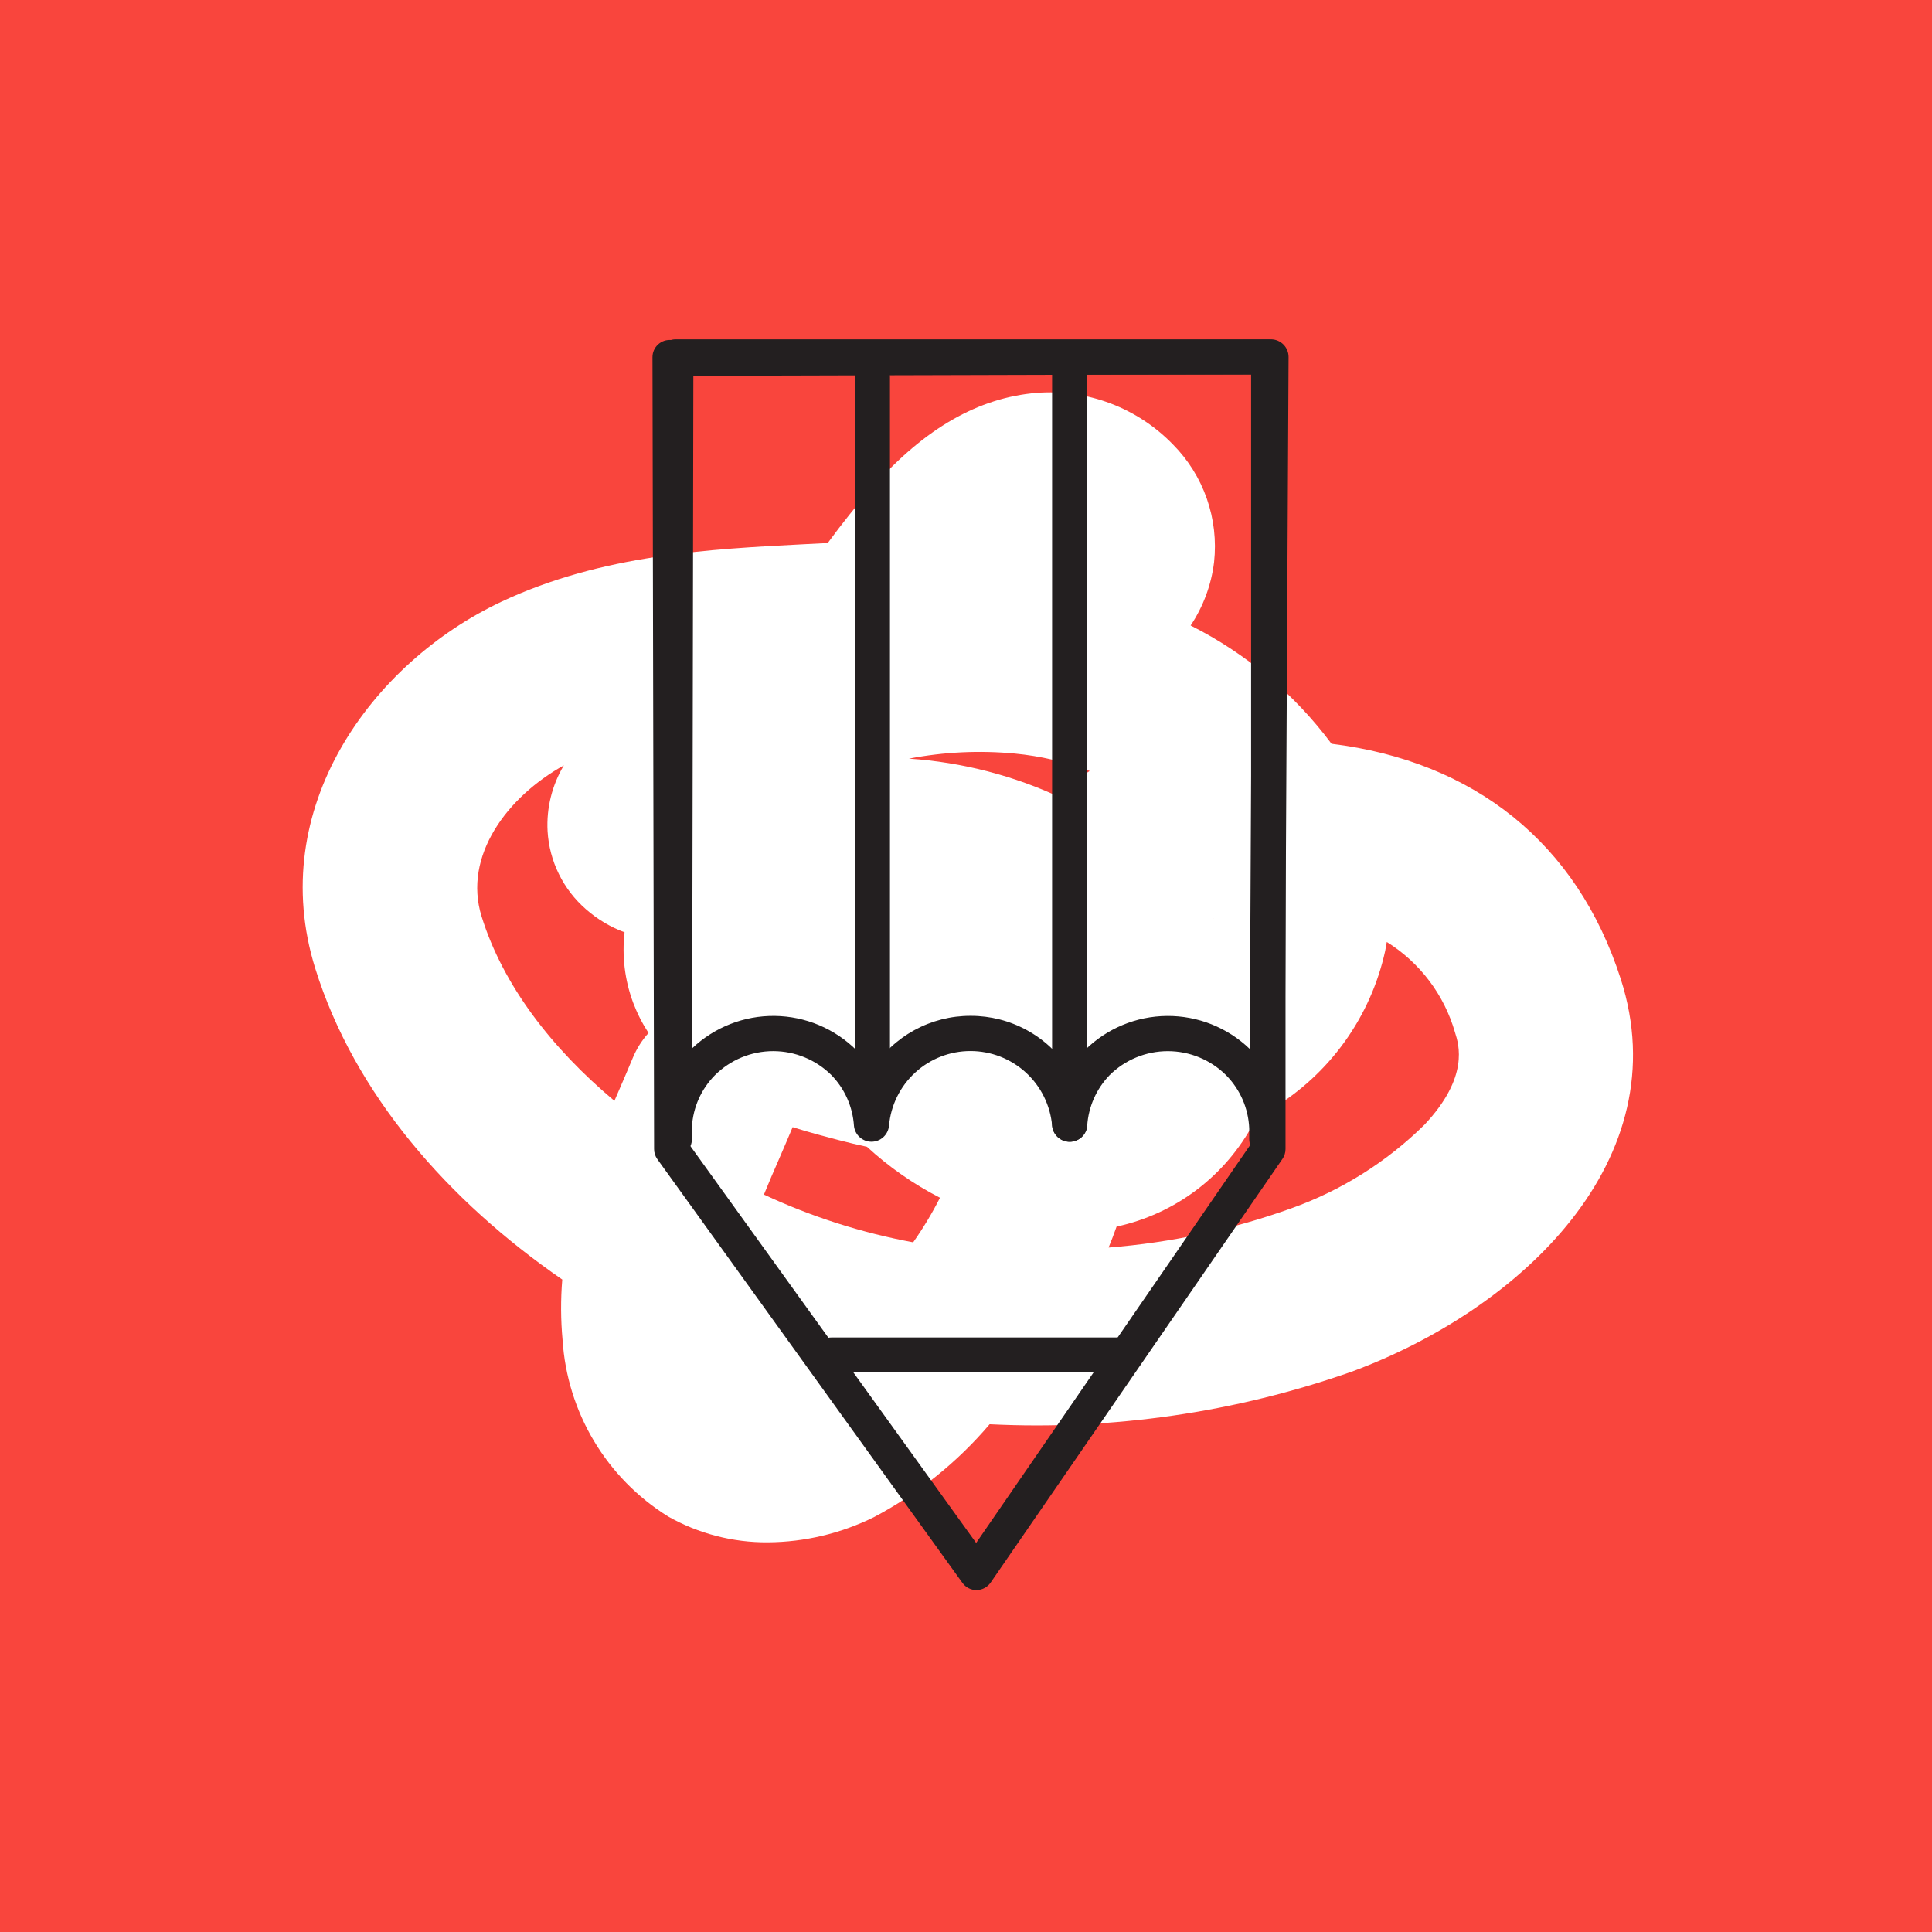 <svg width="250" height="250" viewBox="0 0 250 250" fill="none" xmlns="http://www.w3.org/2000/svg">
<rect width="250" height="250" fill="#F9453D"/>
<path d="M99.383 199.576C94.852 199.613 90.391 198.458 86.447 196.227C82.519 193.781 79.231 190.433 76.857 186.46C74.483 182.488 73.091 178.006 72.796 173.387C72.556 170.788 72.543 168.174 72.757 165.572C58.009 155.407 45.847 141.568 40.789 125.296C34.354 104.641 48.044 85.801 64.879 77.863C77.86 71.756 91.797 71.051 104.093 70.42L107.109 70.267C108.954 67.753 110.917 65.273 113.062 62.878C119.716 55.409 126.621 51.46 134.15 50.835C137.396 50.585 140.657 51.053 143.702 52.205C146.747 53.358 149.501 55.167 151.768 57.504C153.738 59.487 155.239 61.885 156.161 64.523C157.084 67.162 157.405 69.973 157.1 72.751C156.742 75.68 155.704 78.484 154.068 80.939C161.252 84.553 167.494 89.793 172.298 96.244C190.715 98.519 204.064 109.042 209.727 126.691C217.214 149.999 196.913 169.372 174.882 177.505C159.861 182.781 143.958 185.087 128.057 184.297C123.877 189.221 118.795 193.301 113.084 196.318C108.823 198.427 104.138 199.541 99.383 199.576ZM144.485 158.721C144.163 159.641 143.818 160.545 143.451 161.432C151.517 160.804 159.462 159.1 167.077 156.365C173.551 154.058 179.442 150.359 184.334 145.53C190.129 139.365 188.782 135.171 188.276 133.591C186.885 128.732 183.739 124.562 179.449 121.891C179.39 122.274 179.321 122.655 179.245 123.035C178.317 127.266 176.536 131.263 174.012 134.783C171.487 138.302 168.271 141.269 164.561 143.503C163.907 143.92 163.236 144.32 162.55 144.702C162.452 144.888 162.35 145.091 162.242 145.284C160.438 148.682 157.915 151.644 154.848 153.965C151.781 156.286 148.245 157.909 144.485 158.721ZM98.851 154.579C105.002 157.447 111.491 159.523 118.165 160.757C119.459 158.92 120.619 156.992 121.634 154.988C118.203 153.224 115.025 151.007 112.186 148.395C110.989 148.141 109.789 147.857 108.586 147.543C106.854 147.091 104.784 146.551 102.568 145.852C101.99 147.236 101.396 148.611 100.805 149.981C100.116 151.553 99.456 153.083 98.851 154.579ZM72.979 99.031C65.653 103.078 59.88 110.767 62.319 118.593C65.091 127.516 71.425 135.683 79.506 142.448L80.113 141.044C80.708 139.667 81.303 138.284 81.884 136.888C82.374 135.706 83.062 134.616 83.919 133.666C83.118 132.439 82.452 131.129 81.934 129.758C80.847 126.849 80.465 123.725 80.818 120.64C78.979 119.959 77.282 118.944 75.812 117.646C74.356 116.378 73.168 114.832 72.317 113.099C71.466 111.366 70.969 109.481 70.856 107.553C70.694 104.565 71.43 101.597 72.969 99.031H72.979ZM157.081 118.835L157.098 118.859V118.833L157.081 118.835ZM117.623 98.169C124.502 98.625 131.234 100.369 137.469 103.311C138.366 101.878 139.574 100.666 141.003 99.764C137.893 98.587 134.64 97.83 131.33 97.513C126.75 97.078 122.131 97.299 117.614 98.169H117.623Z" fill="white"/>
<path d="M126.355 205.757C126.001 205.756 125.653 205.672 125.339 205.511C125.024 205.35 124.752 205.117 124.545 204.83L85.06 149.998C84.788 149.62 84.641 149.167 84.639 148.701L84.43 46.227C84.428 45.915 84.493 45.607 84.618 45.321C84.744 45.036 84.929 44.78 85.16 44.571C85.39 44.36 85.662 44.201 85.959 44.103C86.255 44.005 86.568 43.971 86.879 44.002L88.574 44.17L164.115 43.961C164.408 43.961 164.697 44.018 164.968 44.13C165.238 44.242 165.483 44.406 165.69 44.613C165.898 44.82 166.063 45.066 166.176 45.337C166.288 45.608 166.346 45.899 166.346 46.192V148.69C166.346 149.142 166.209 149.583 165.953 149.956L128.185 204.788C127.982 205.082 127.711 205.323 127.395 205.491C127.08 205.659 126.729 205.749 126.371 205.753L126.355 205.757ZM89.096 147.971L126.314 199.655L161.892 147.995V48.427L88.902 48.627L89.096 147.971Z" fill="#231F20"/>
<path d="M144.601 177.518H107.567C106.977 177.518 106.412 177.283 105.995 176.866C105.578 176.449 105.344 175.884 105.344 175.294C105.344 174.704 105.578 174.139 105.995 173.722C106.412 173.305 106.977 173.07 107.567 173.07H144.605C145.195 173.07 145.76 173.305 146.177 173.722C146.594 174.139 146.828 174.704 146.828 175.294C146.828 175.586 146.77 175.876 146.658 176.146C146.546 176.416 146.382 176.661 146.176 176.868C145.969 177.074 145.723 177.238 145.453 177.349C145.183 177.461 144.893 177.518 144.601 177.518Z" fill="#231F20"/>
<path d="M163.929 149.679H163.859C163.265 149.66 162.701 149.41 162.288 148.982C161.876 148.554 161.646 147.981 161.649 147.387V146.006C161.543 143.421 160.475 140.968 158.655 139.129C156.652 137.136 153.941 136.018 151.115 136.018C148.29 136.018 145.579 137.136 143.575 139.129C141.867 140.901 140.842 143.222 140.684 145.678C140.629 146.242 140.366 146.766 139.946 147.147C139.527 147.527 138.981 147.739 138.414 147.739C137.847 147.739 137.3 147.528 136.881 147.146C136.461 146.765 136.199 146.241 136.145 145.676C135.913 143.035 134.7 140.577 132.745 138.786C130.79 136.996 128.236 136.003 125.585 136.003C122.936 136.001 120.382 136.993 118.429 138.784C116.476 140.574 115.265 143.032 115.037 145.673C114.984 146.237 114.722 146.762 114.303 147.144C113.884 147.526 113.338 147.738 112.771 147.739C112.204 147.739 111.658 147.528 111.238 147.147C110.819 146.766 110.556 146.242 110.502 145.678C110.341 143.219 109.311 140.896 107.595 139.127C105.591 137.134 102.88 136.015 100.054 136.015C97.228 136.015 94.517 137.134 92.513 139.127C90.738 140.92 89.678 143.3 89.534 145.819V147.396C89.534 147.99 89.301 148.561 88.886 148.986C88.47 149.411 87.906 149.657 87.311 149.671C86.719 149.686 86.144 149.47 85.707 149.068C85.271 148.667 85.007 148.112 84.972 147.52C84.936 146.899 84.936 146.277 84.972 145.656L85.157 46.188C85.157 45.888 85.216 45.592 85.331 45.315C85.446 45.039 85.614 44.788 85.826 44.576C86.037 44.365 86.289 44.197 86.565 44.083C86.842 43.969 87.138 43.91 87.438 43.91H164.461C164.761 43.91 165.059 43.969 165.336 44.085C165.613 44.2 165.865 44.37 166.076 44.583C166.288 44.796 166.456 45.048 166.57 45.326C166.684 45.604 166.741 45.902 166.74 46.202L166.21 145.886C166.232 146.425 166.228 146.97 166.197 147.52C166.167 148.102 165.915 148.65 165.493 149.051C165.071 149.453 164.512 149.677 163.929 149.679ZM125.602 131.448C128.146 131.443 130.651 132.081 132.882 133.304C135.114 134.527 137 136.295 138.364 138.444C138.928 137.526 139.597 136.676 140.357 135.912C143.186 133.095 147.005 131.498 150.997 131.463C154.988 131.428 158.835 132.959 161.712 135.727L162.177 48.472H89.72L89.566 135.647C92.447 132.914 96.28 131.412 100.25 131.459C104.221 131.507 108.016 133.1 110.831 135.901C111.595 136.666 112.267 137.516 112.834 138.436C114.2 136.288 116.086 134.521 118.319 133.299C120.552 132.077 123.057 131.44 125.602 131.448Z" fill="#231F20"/>
<path d="M138.421 147.747C137.816 147.747 137.236 147.507 136.809 147.079C136.381 146.651 136.141 146.071 136.141 145.466V48.416C136.141 47.811 136.382 47.232 136.809 46.804C137.237 46.377 137.817 46.137 138.421 46.137C139.025 46.137 139.605 46.377 140.032 46.804C140.46 47.232 140.7 47.812 140.7 48.416V145.466C140.7 146.071 140.46 146.651 140.032 147.078C139.605 147.506 139.026 147.747 138.421 147.747Z" fill="#231F20"/>
<path d="M112.88 145.147C112.276 145.147 111.696 144.907 111.269 144.48C110.842 144.052 110.602 143.473 110.602 142.868V48.781C110.601 48.482 110.66 48.185 110.774 47.908C110.889 47.632 111.057 47.38 111.268 47.168C111.48 46.956 111.731 46.788 112.008 46.674C112.284 46.559 112.581 46.5 112.88 46.5C113.485 46.5 114.065 46.74 114.493 47.168C114.92 47.596 115.161 48.176 115.161 48.781V142.868C115.16 143.473 114.92 144.052 114.492 144.48C114.064 144.907 113.485 145.147 112.88 145.147Z" fill="#231F20"/>
</svg>
